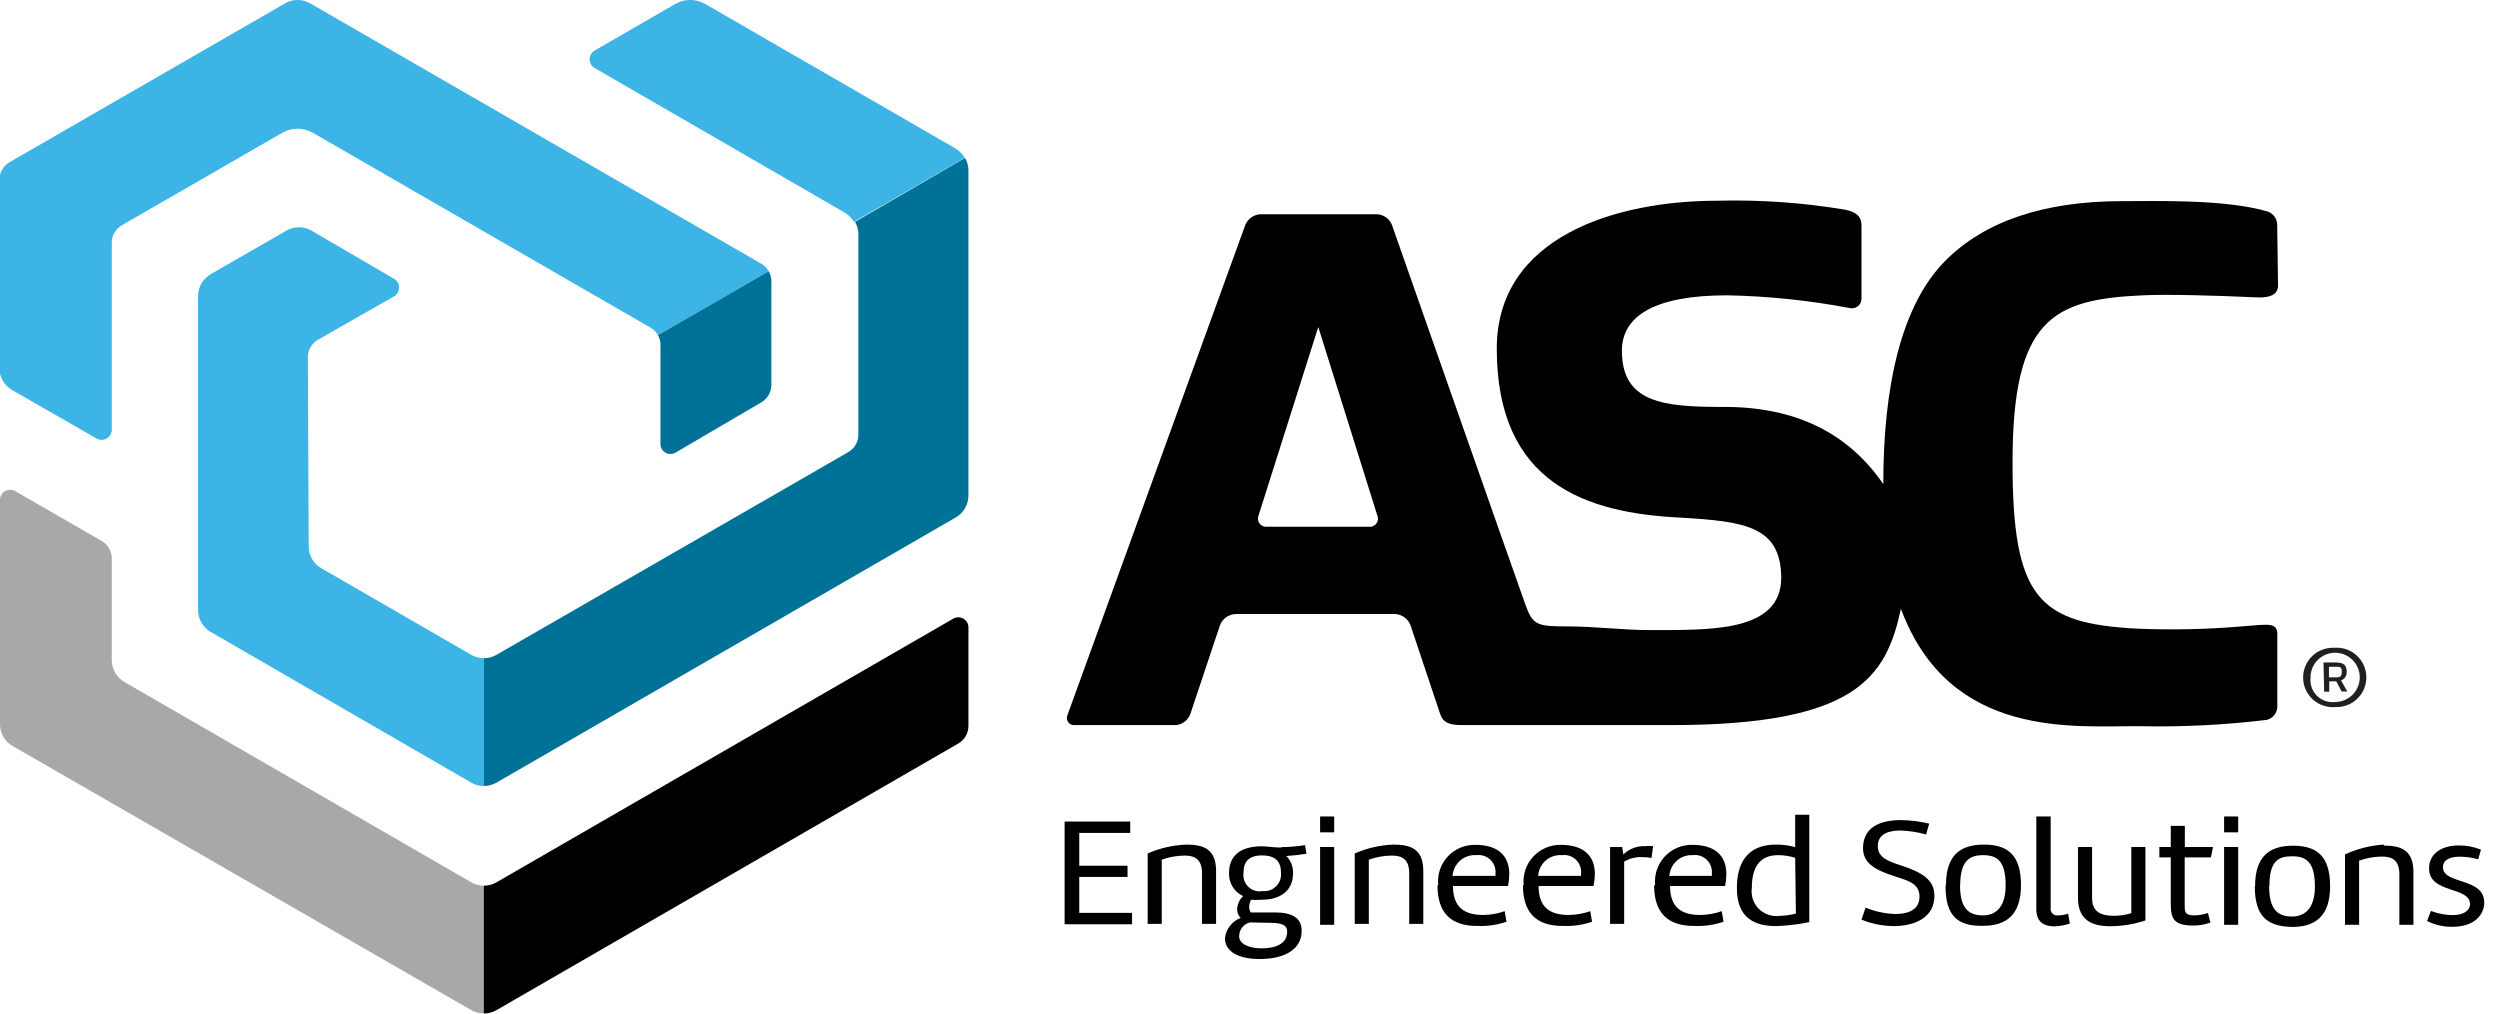 <svg width="148" height="60" viewBox="0 0 148 60" fill="none" xmlns="http://www.w3.org/2000/svg">
<g clip-path="url(#clip0_2533_108)">
<path d="M132.709 37.083C130.647 37.258 128.576 37.302 126.509 37.216C120.675 36.908 119.142 35.408 119.142 27.375C119.142 18.875 121.517 17.725 126.842 17.483C128.3 17.416 130.917 17.483 133.709 17.608C134.05 17.608 134.892 17.608 134.859 16.858L134.809 13.275C134.801 13.093 134.734 12.919 134.618 12.779C134.502 12.639 134.344 12.541 134.167 12.5C131.667 11.783 127.575 11.908 125.625 11.908C121.017 11.908 117.492 13.091 115.159 15.441C112.575 18.041 111.484 22.833 111.492 28.658C109.459 25.708 106.384 24.05 101.934 24.091C98.367 24.091 96.017 23.791 96.017 20.758C96.017 18.716 97.942 17.483 102.242 17.483C104.673 17.53 107.095 17.781 109.484 18.233C109.569 18.256 109.658 18.259 109.745 18.242C109.831 18.225 109.913 18.188 109.982 18.134C110.052 18.079 110.108 18.01 110.146 17.93C110.183 17.85 110.202 17.763 110.2 17.675V13.333C110.2 12.641 109.6 12.5 109.242 12.416C106.74 11.996 104.203 11.817 101.667 11.883C95.709 11.883 88.609 13.983 88.609 20.641C88.609 28.666 93.95 30.366 99.442 30.641C103.284 30.866 105.417 31.141 105.45 34.191C105.45 37.475 101.142 37.291 97.567 37.3C96.109 37.3 94.4 37.083 92.809 37.083C91 37.083 90.742 37.016 90.309 35.808C89.75 34.258 82.709 14.183 82.4 13.308C82.328 13.131 82.206 12.978 82.05 12.867C81.893 12.756 81.709 12.692 81.517 12.683H74.617C74.425 12.694 74.24 12.758 74.082 12.868C73.925 12.979 73.801 13.131 73.725 13.308L63.2 42.316C63.167 42.385 63.153 42.462 63.159 42.538C63.165 42.614 63.192 42.687 63.236 42.749C63.281 42.812 63.341 42.861 63.411 42.892C63.481 42.922 63.558 42.934 63.634 42.925H69.634C69.819 42.904 69.995 42.832 70.142 42.718C70.29 42.603 70.402 42.45 70.467 42.275L72.225 37.008C72.298 36.821 72.423 36.66 72.586 36.543C72.749 36.426 72.942 36.359 73.142 36.35H82.584C82.784 36.359 82.977 36.426 83.14 36.543C83.303 36.66 83.428 36.821 83.5 37.008C84.217 39.141 84.842 41.016 85.259 42.275C85.409 42.741 85.759 42.925 86.492 42.925H98.925C109.917 42.925 111.659 40.091 112.534 36.041C115.434 43.833 122.875 42.958 126.7 42.991C129.206 43.043 131.712 42.917 134.2 42.616C134.366 42.572 134.514 42.478 134.625 42.347C134.735 42.216 134.802 42.054 134.817 41.883V37.716C134.867 36.808 134.417 36.95 132.709 37.083ZM81.042 31.183H75C74.916 31.192 74.832 31.178 74.754 31.143C74.677 31.109 74.61 31.055 74.561 30.987C74.511 30.918 74.48 30.838 74.471 30.754C74.462 30.67 74.475 30.585 74.509 30.508L78.042 19.358L81.534 30.508C81.569 30.587 81.583 30.675 81.573 30.762C81.563 30.848 81.529 30.93 81.476 30.999C81.424 31.069 81.353 31.122 81.272 31.154C81.191 31.187 81.103 31.197 81.017 31.183H81.042ZM67.017 54.716H63.025V48.633H66.909V49.308H63.892V51.25H66.75V51.916H63.892V54.041H67.017V54.716ZM70.234 50C71.259 50 71.992 50.266 71.992 51.558V54.691H71.159V51.691C71.159 50.858 70.717 50.65 70.134 50.65C69.671 50.654 69.212 50.736 68.775 50.891V54.691H67.942V50.525C68.666 50.208 69.444 50.029 70.234 50ZM75.859 50.15C76.328 50.145 76.796 50.106 77.259 50.033L77.342 50.541C76.948 50.607 76.55 50.651 76.15 50.675C76.28 50.807 76.382 50.963 76.45 51.135C76.519 51.306 76.553 51.49 76.55 51.675C76.55 52.766 75.775 53.266 74.667 53.266C74.467 53.28 74.267 53.28 74.067 53.266C73.992 53.392 73.952 53.536 73.95 53.683C73.95 53.8 73.982 53.916 74.042 54.016H75.484C76.517 54.016 77.059 54.358 77.059 55.108C77.059 56.15 76.134 56.775 74.559 56.775C73.3 56.775 72.517 56.316 72.517 55.55C72.544 55.281 72.646 55.025 72.811 54.812C72.976 54.598 73.197 54.435 73.45 54.341C73.381 54.275 73.326 54.195 73.29 54.105C73.254 54.016 73.238 53.921 73.242 53.825C73.246 53.679 73.279 53.535 73.339 53.402C73.399 53.269 73.485 53.149 73.592 53.05C73.331 52.929 73.112 52.732 72.963 52.486C72.815 52.239 72.744 51.954 72.759 51.666C72.759 50.716 73.367 50.1 74.709 50.1C75.109 50.116 75.467 50.175 75.834 50.175L75.859 50.15ZM73.992 54.608C73.807 54.654 73.644 54.761 73.528 54.913C73.413 55.064 73.353 55.251 73.359 55.441C73.359 55.875 73.942 56.141 74.684 56.141C75.6 56.141 76.2 55.833 76.2 55.158C76.2 54.841 76.017 54.641 75.275 54.633L73.992 54.608ZM74.667 52.741C74.818 52.769 74.974 52.762 75.122 52.719C75.27 52.676 75.406 52.6 75.519 52.495C75.632 52.391 75.72 52.262 75.774 52.118C75.829 51.974 75.849 51.819 75.834 51.666C75.834 51.025 75.534 50.641 74.717 50.641C73.9 50.641 73.617 51.041 73.617 51.658C73.595 51.804 73.606 51.952 73.65 52.093C73.694 52.233 73.769 52.362 73.871 52.469C73.972 52.576 74.097 52.658 74.234 52.71C74.373 52.761 74.52 52.781 74.667 52.766V52.741ZM78.15 48.333H78.984V49.275H78.15V48.333ZM78.984 54.75H78.15V50.141H78.984V54.75ZM82.5 50C83.525 50 84.259 50.266 84.259 51.558V54.691H83.425V51.691C83.425 50.858 82.984 50.65 82.4 50.65C81.935 50.654 81.473 50.736 81.034 50.891V54.691H80.2V50.525C80.927 50.206 81.707 50.027 82.5 50ZM85.142 52.391C85.111 52.086 85.146 51.778 85.243 51.486C85.341 51.196 85.5 50.929 85.709 50.704C85.918 50.479 86.172 50.302 86.455 50.183C86.739 50.065 87.044 50.008 87.35 50.016C88.7 50.016 89.35 50.675 89.35 51.75C89.348 51.985 89.323 52.219 89.275 52.45H86.017C86.017 53.708 86.675 54.166 87.817 54.166C88.246 54.161 88.671 54.085 89.075 53.941L89.184 54.566C88.648 54.751 88.083 54.836 87.517 54.816C85.834 54.841 85.1 53.983 85.1 52.416L85.142 52.391ZM86.034 51.85H88.534C88.538 51.794 88.538 51.738 88.534 51.683C88.543 51.536 88.521 51.388 88.467 51.251C88.412 51.113 88.329 50.989 88.221 50.888C88.114 50.787 87.985 50.711 87.844 50.665C87.704 50.62 87.555 50.606 87.409 50.625C87.233 50.611 87.056 50.633 86.889 50.689C86.722 50.745 86.568 50.834 86.436 50.95C86.304 51.067 86.197 51.209 86.12 51.367C86.044 51.526 86.001 51.699 85.992 51.875L86.034 51.85ZM90.2 52.391C90.171 52.086 90.206 51.778 90.305 51.488C90.403 51.198 90.561 50.931 90.77 50.707C90.979 50.483 91.233 50.305 91.515 50.186C91.798 50.067 92.102 50.009 92.409 50.016C93.767 50.016 94.417 50.675 94.417 51.75C94.412 51.985 94.384 52.219 94.334 52.45H91.084C91.084 53.708 91.742 54.166 92.875 54.166C93.307 54.161 93.735 54.085 94.142 53.941L94.25 54.566C93.715 54.751 93.15 54.836 92.584 54.816C90.9 54.841 90.159 53.983 90.159 52.416L90.2 52.391ZM91.1 51.85H93.6C93.605 51.794 93.605 51.738 93.6 51.683C93.61 51.536 93.587 51.388 93.533 51.251C93.479 51.113 93.395 50.989 93.288 50.888C93.18 50.787 93.052 50.711 92.911 50.665C92.771 50.62 92.622 50.606 92.475 50.625C92.299 50.61 92.122 50.631 91.955 50.686C91.787 50.742 91.633 50.831 91.5 50.947C91.368 51.064 91.261 51.206 91.185 51.366C91.109 51.525 91.066 51.698 91.059 51.875L91.1 51.85ZM97.767 50.791C97.591 50.758 97.413 50.741 97.234 50.741C96.854 50.721 96.477 50.814 96.15 51.008V54.691H95.317V50.141H96.034L96.1 50.583C96.275 50.415 96.481 50.285 96.708 50.201C96.934 50.116 97.176 50.079 97.417 50.091C97.567 50.077 97.717 50.077 97.867 50.091L97.767 50.791ZM97.984 52.391C97.954 52.086 97.99 51.777 98.088 51.486C98.187 51.195 98.347 50.928 98.556 50.704C98.766 50.479 99.021 50.302 99.304 50.183C99.588 50.065 99.893 50.008 100.2 50.016C101.55 50.016 102.2 50.675 102.2 51.75C102.198 51.985 102.173 52.219 102.125 52.45H98.867C98.867 53.708 99.525 54.166 100.659 54.166C101.09 54.161 101.518 54.085 101.925 53.941L102.034 54.566C101.498 54.751 100.933 54.836 100.367 54.816C98.667 54.841 97.925 53.983 97.925 52.416L97.984 52.391ZM98.884 51.85H101.342C101.346 51.794 101.346 51.738 101.342 51.683C101.352 51.536 101.329 51.388 101.275 51.251C101.221 51.113 101.137 50.989 101.029 50.888C100.922 50.787 100.793 50.711 100.653 50.665C100.512 50.62 100.364 50.606 100.217 50.625C100.043 50.614 99.87 50.639 99.705 50.696C99.541 50.754 99.39 50.843 99.261 50.959C99.131 51.076 99.026 51.217 98.951 51.373C98.877 51.531 98.834 51.701 98.825 51.875L98.884 51.85ZM105.125 50C105.514 49.996 105.901 50.046 106.275 50.15V48.233H107.109V54.591C106.466 54.723 105.814 54.801 105.159 54.825C103.9 54.825 102.825 54.375 102.825 52.591C102.817 51.158 103.392 50 105.125 50ZM106.275 50.783C105.947 50.678 105.604 50.624 105.259 50.625C104.292 50.625 103.709 51.2 103.709 52.55C103.675 52.776 103.695 53.008 103.767 53.225C103.838 53.443 103.96 53.641 104.122 53.803C104.284 53.965 104.482 54.087 104.7 54.158C104.917 54.23 105.149 54.25 105.375 54.216C105.694 54.21 106.01 54.165 106.317 54.083L106.275 50.783ZM110.442 53.733C111.004 53.963 111.602 54.09 112.209 54.108C112.959 54.108 113.634 53.866 113.634 53.083C113.634 52.3 112.975 52.141 112.184 51.883C111.05 51.516 110.292 51.133 110.292 50.216C110.292 48.916 111.384 48.55 112.542 48.55C113.104 48.559 113.662 48.629 114.209 48.758L114.025 49.4C113.528 49.263 113.016 49.184 112.5 49.166C111.817 49.166 111.167 49.366 111.167 50.083C111.167 50.8 111.825 51 112.592 51.25C113.784 51.65 114.517 52.083 114.517 53.025C114.517 54.333 113.342 54.825 112.092 54.825C111.443 54.818 110.801 54.688 110.2 54.441L110.442 53.733ZM115.2 52.408C115.2 50.641 116.034 50 117.45 50C118.867 50 119.642 50.625 119.642 52.4C119.642 54.175 118.759 54.808 117.4 54.808C115.884 54.841 115.175 54.216 115.175 52.441L115.2 52.408ZM116.034 52.408C116.034 53.741 116.517 54.191 117.384 54.191C118.125 54.191 118.734 53.741 118.734 52.408C118.734 50.95 118.217 50.625 117.392 50.625C116.567 50.625 116.042 50.983 116.042 52.441L116.034 52.408ZM121.4 48.333V53.75C121.39 53.81 121.395 53.872 121.413 53.93C121.432 53.988 121.464 54.041 121.507 54.084C121.551 54.128 121.604 54.16 121.662 54.178C121.72 54.197 121.782 54.201 121.842 54.191C122.043 54.187 122.242 54.153 122.434 54.091L122.534 54.675C122.243 54.771 121.94 54.827 121.634 54.841C120.584 54.841 120.55 54.116 120.55 53.8V48.333H121.4ZM127.009 54.491C126.334 54.715 125.628 54.83 124.917 54.833C123.925 54.833 123.017 54.525 123.017 53.166V50.141H123.85V53.158C123.85 53.991 124.375 54.216 125.167 54.216C125.509 54.213 125.849 54.16 126.175 54.058V50.141H127.009V54.491ZM130.859 54.616C130.536 54.734 130.194 54.793 129.85 54.791C128.742 54.791 128.509 54.441 128.509 53.533V50.758H127.834V50.141H128.509V48.891H129.342V50.141H131.009L130.884 50.758H129.334V53.633C129.334 53.941 129.334 54.191 129.875 54.191C130.159 54.19 130.441 54.142 130.709 54.05L130.859 54.616ZM131.667 48.333H132.5V49.275H131.667V48.333ZM132.5 54.75H131.667V50.141H132.5V54.75ZM133.5 52.475C133.5 50.708 134.334 50.066 135.75 50.066C137.167 50.066 137.942 50.691 137.942 52.466C137.942 54.241 137.059 54.875 135.7 54.875C134.167 54.841 133.484 54.216 133.484 52.441L133.5 52.475ZM134.334 52.475C134.334 53.808 134.817 54.258 135.684 54.258C136.425 54.258 137.042 53.808 137.042 52.475C137.042 51.016 136.517 50.691 135.692 50.691C134.867 50.691 134.35 50.983 134.35 52.441L134.334 52.475ZM141.117 50.058C142.142 50.058 142.875 50.325 142.875 51.616V54.75H142.042V51.75C142.042 50.916 141.6 50.708 141.017 50.708C140.554 50.712 140.095 50.794 139.659 50.95V54.75H138.825V50.583C139.551 50.244 140.334 50.046 141.134 50L141.117 50.058ZM143.909 53.925C144.323 54.087 144.764 54.171 145.209 54.175C145.9 54.175 146.225 53.858 146.225 53.533C146.225 52.45 143.8 52.925 143.8 51.408C143.8 50.575 144.492 50.05 145.567 50.05C146.015 50.048 146.459 50.133 146.875 50.3L146.709 50.866C146.358 50.772 145.997 50.722 145.634 50.716C145.125 50.716 144.625 50.85 144.625 51.341C144.625 52.375 147.067 51.933 147.067 53.425C147.067 54.166 146.475 54.866 145.184 54.866C144.663 54.875 144.149 54.758 143.684 54.525L143.909 53.925Z" fill="black"/>
<path d="M45.508 16.058L38.95 19.841C38.848 19.658 38.699 19.505 38.517 19.4L18.517 7.858C18.242 7.703 17.932 7.621 17.617 7.621C17.301 7.621 16.991 7.703 16.717 7.858L7.217 13.333C7.033 13.438 6.881 13.59 6.776 13.773C6.67 13.956 6.616 14.164 6.617 14.375V25.442C6.616 25.547 6.588 25.65 6.535 25.741C6.482 25.831 6.407 25.907 6.316 25.959C6.224 26.011 6.121 26.039 6.016 26.039C5.911 26.038 5.808 26.011 5.717 25.958L0.717 23.091C0.488 22.96 0.298 22.771 0.166 22.543C0.035 22.314 -0.034 22.055 -0.033 21.791V10.642C-0.034 10.43 0.02 10.223 0.126 10.04C0.231 9.856 0.383 9.705 0.567 9.6L16.875 0.2C17.102 0.069 17.359 1.90735e-05 17.621 1.90735e-05C17.883 1.90735e-05 18.14 0.069 18.367 0.2L45.075 15.617C45.257 15.722 45.407 15.874 45.508 16.058ZM56.584 8.8L41.758 0.242C41.487 0.082 41.178 -0.002 40.863 -0.002C40.548 -0.002 40.238 0.082 39.967 0.242L35.2 2.992C35.11 3.045 35.036 3.12 34.984 3.211C34.932 3.301 34.905 3.404 34.905 3.508C34.905 3.613 34.932 3.715 34.984 3.806C35.036 3.896 35.11 3.972 35.2 4.025L50 12.583C50.228 12.716 50.418 12.905 50.55 13.133L57.108 9.35C56.983 9.125 56.802 8.936 56.584 8.8ZM28.642 38.967C28.381 38.967 28.125 38.898 27.9 38.767L19.025 33.642C18.797 33.512 18.608 33.324 18.476 33.097C18.344 32.87 18.275 32.612 18.275 32.35L18.225 21.158C18.223 20.948 18.277 20.741 18.381 20.558C18.485 20.375 18.635 20.223 18.817 20.116L23.334 17.541C23.423 17.488 23.498 17.413 23.549 17.322C23.601 17.232 23.628 17.129 23.628 17.025C23.628 16.921 23.601 16.818 23.549 16.727C23.498 16.637 23.423 16.561 23.334 16.508L18.45 13.658C18.223 13.525 17.964 13.455 17.7 13.455C17.436 13.455 17.178 13.525 16.95 13.658L12.5 16.216C12.269 16.343 12.076 16.528 11.94 16.754C11.804 16.979 11.73 17.237 11.725 17.5V36.133C11.728 36.398 11.801 36.657 11.938 36.884C12.074 37.111 12.268 37.298 12.5 37.425L27.9 46.333C28.125 46.465 28.381 46.534 28.642 46.533V38.967Z" fill="#3CB4E5"/>
<path d="M38.949 19.841L45.507 16.058C45.61 16.238 45.664 16.442 45.666 16.65V22.783C45.665 22.992 45.611 23.197 45.507 23.378C45.403 23.559 45.254 23.71 45.074 23.816L39.999 26.791C39.909 26.846 39.806 26.876 39.701 26.878C39.595 26.88 39.491 26.853 39.4 26.802C39.308 26.75 39.232 26.674 39.179 26.583C39.126 26.492 39.098 26.388 39.099 26.283V20.45C39.107 20.237 39.055 20.026 38.949 19.841ZM50.616 13.133C50.745 13.359 50.814 13.614 50.816 13.875V25.725C50.817 25.936 50.762 26.144 50.657 26.327C50.551 26.51 50.399 26.662 50.216 26.766L29.391 38.766C29.162 38.897 28.904 38.966 28.641 38.966V46.533C28.904 46.533 29.162 46.464 29.391 46.333L56.582 30.633C56.809 30.502 56.998 30.314 57.13 30.087C57.261 29.861 57.331 29.604 57.332 29.341V10.091C57.331 9.831 57.263 9.575 57.132 9.35L50.616 13.133Z" fill="#007298"/>
<path d="M27.901 52.233L7.367 40.375C7.139 40.245 6.95 40.057 6.818 39.83C6.686 39.603 6.617 39.345 6.617 39.083V33.066C6.619 32.855 6.564 32.647 6.458 32.464C6.353 32.281 6.201 32.13 6.017 32.025L0.901 29.075C0.81 29.022 0.706 28.994 0.601 28.994C0.496 28.994 0.393 29.022 0.302 29.074C0.211 29.126 0.135 29.201 0.082 29.292C0.029 29.383 0.001 29.486 0.001 29.591V42.833C-0.007 43.102 0.058 43.369 0.19 43.604C0.323 43.839 0.516 44.033 0.751 44.166L27.901 59.8C28.125 59.931 28.382 60.001 28.642 60V52.433C28.382 52.434 28.125 52.365 27.901 52.233Z" fill="#A7A8A9"/>
<path d="M29.391 59.8L56.732 44.016C56.914 43.91 57.066 43.758 57.171 43.575C57.276 43.393 57.332 43.186 57.332 42.975V37.141C57.332 37.036 57.304 36.933 57.251 36.842C57.198 36.752 57.122 36.676 57.031 36.624C56.94 36.572 56.837 36.544 56.732 36.544C56.627 36.544 56.523 36.572 56.432 36.625L29.391 52.233C29.162 52.364 28.904 52.433 28.641 52.433V60C28.904 60 29.162 59.931 29.391 59.8Z" fill="black"/>
<path d="M138.257 41.858C138.018 41.879 137.776 41.851 137.548 41.775C137.32 41.7 137.11 41.578 136.93 41.418C136.751 41.257 136.607 41.062 136.506 40.844C136.405 40.626 136.35 40.389 136.344 40.148C136.339 39.908 136.382 39.669 136.473 39.446C136.563 39.223 136.698 39.021 136.869 38.853C137.041 38.684 137.245 38.553 137.47 38.466C137.694 38.38 137.934 38.34 138.174 38.35C138.413 38.328 138.655 38.357 138.883 38.432C139.111 38.508 139.322 38.63 139.501 38.79C139.68 38.95 139.825 39.146 139.926 39.364C140.026 39.582 140.081 39.819 140.087 40.059C140.093 40.3 140.049 40.539 139.959 40.762C139.868 40.985 139.733 41.187 139.562 41.355C139.39 41.524 139.186 41.655 138.962 41.742C138.737 41.828 138.498 41.868 138.257 41.858ZM138.257 41.558C138.546 41.555 138.828 41.465 139.066 41.302C139.305 41.138 139.489 40.907 139.595 40.638C139.702 40.37 139.727 40.075 139.666 39.793C139.605 39.51 139.461 39.252 139.254 39.051C139.046 38.85 138.783 38.716 138.498 38.664C138.213 38.613 137.92 38.648 137.655 38.764C137.39 38.88 137.166 39.072 137.011 39.316C136.855 39.56 136.776 39.844 136.782 40.133C136.763 40.329 136.788 40.526 136.856 40.71C136.924 40.895 137.032 41.062 137.173 41.199C137.314 41.335 137.484 41.439 137.67 41.501C137.856 41.563 138.054 41.583 138.249 41.558H138.257ZM138.957 40.933H138.624L138.307 40.333H137.891V40.95H137.591L137.549 39.216H138.216C138.691 39.216 138.916 39.316 138.924 39.758C138.933 39.87 138.905 39.982 138.845 40.076C138.785 40.171 138.696 40.244 138.591 40.283L138.957 40.933ZM138.307 40.1C138.574 40.1 138.632 40.025 138.632 39.758C138.632 39.491 138.549 39.466 138.291 39.475H137.874V40.1H138.307Z" fill="#231F20"/>
</g>
<defs>
<clipPath id="clip0_2533_108">
<rect width="147.083" height="60" fill="white" transform="translate(0 -0)"/>
</clipPath>
</defs>
</svg>
